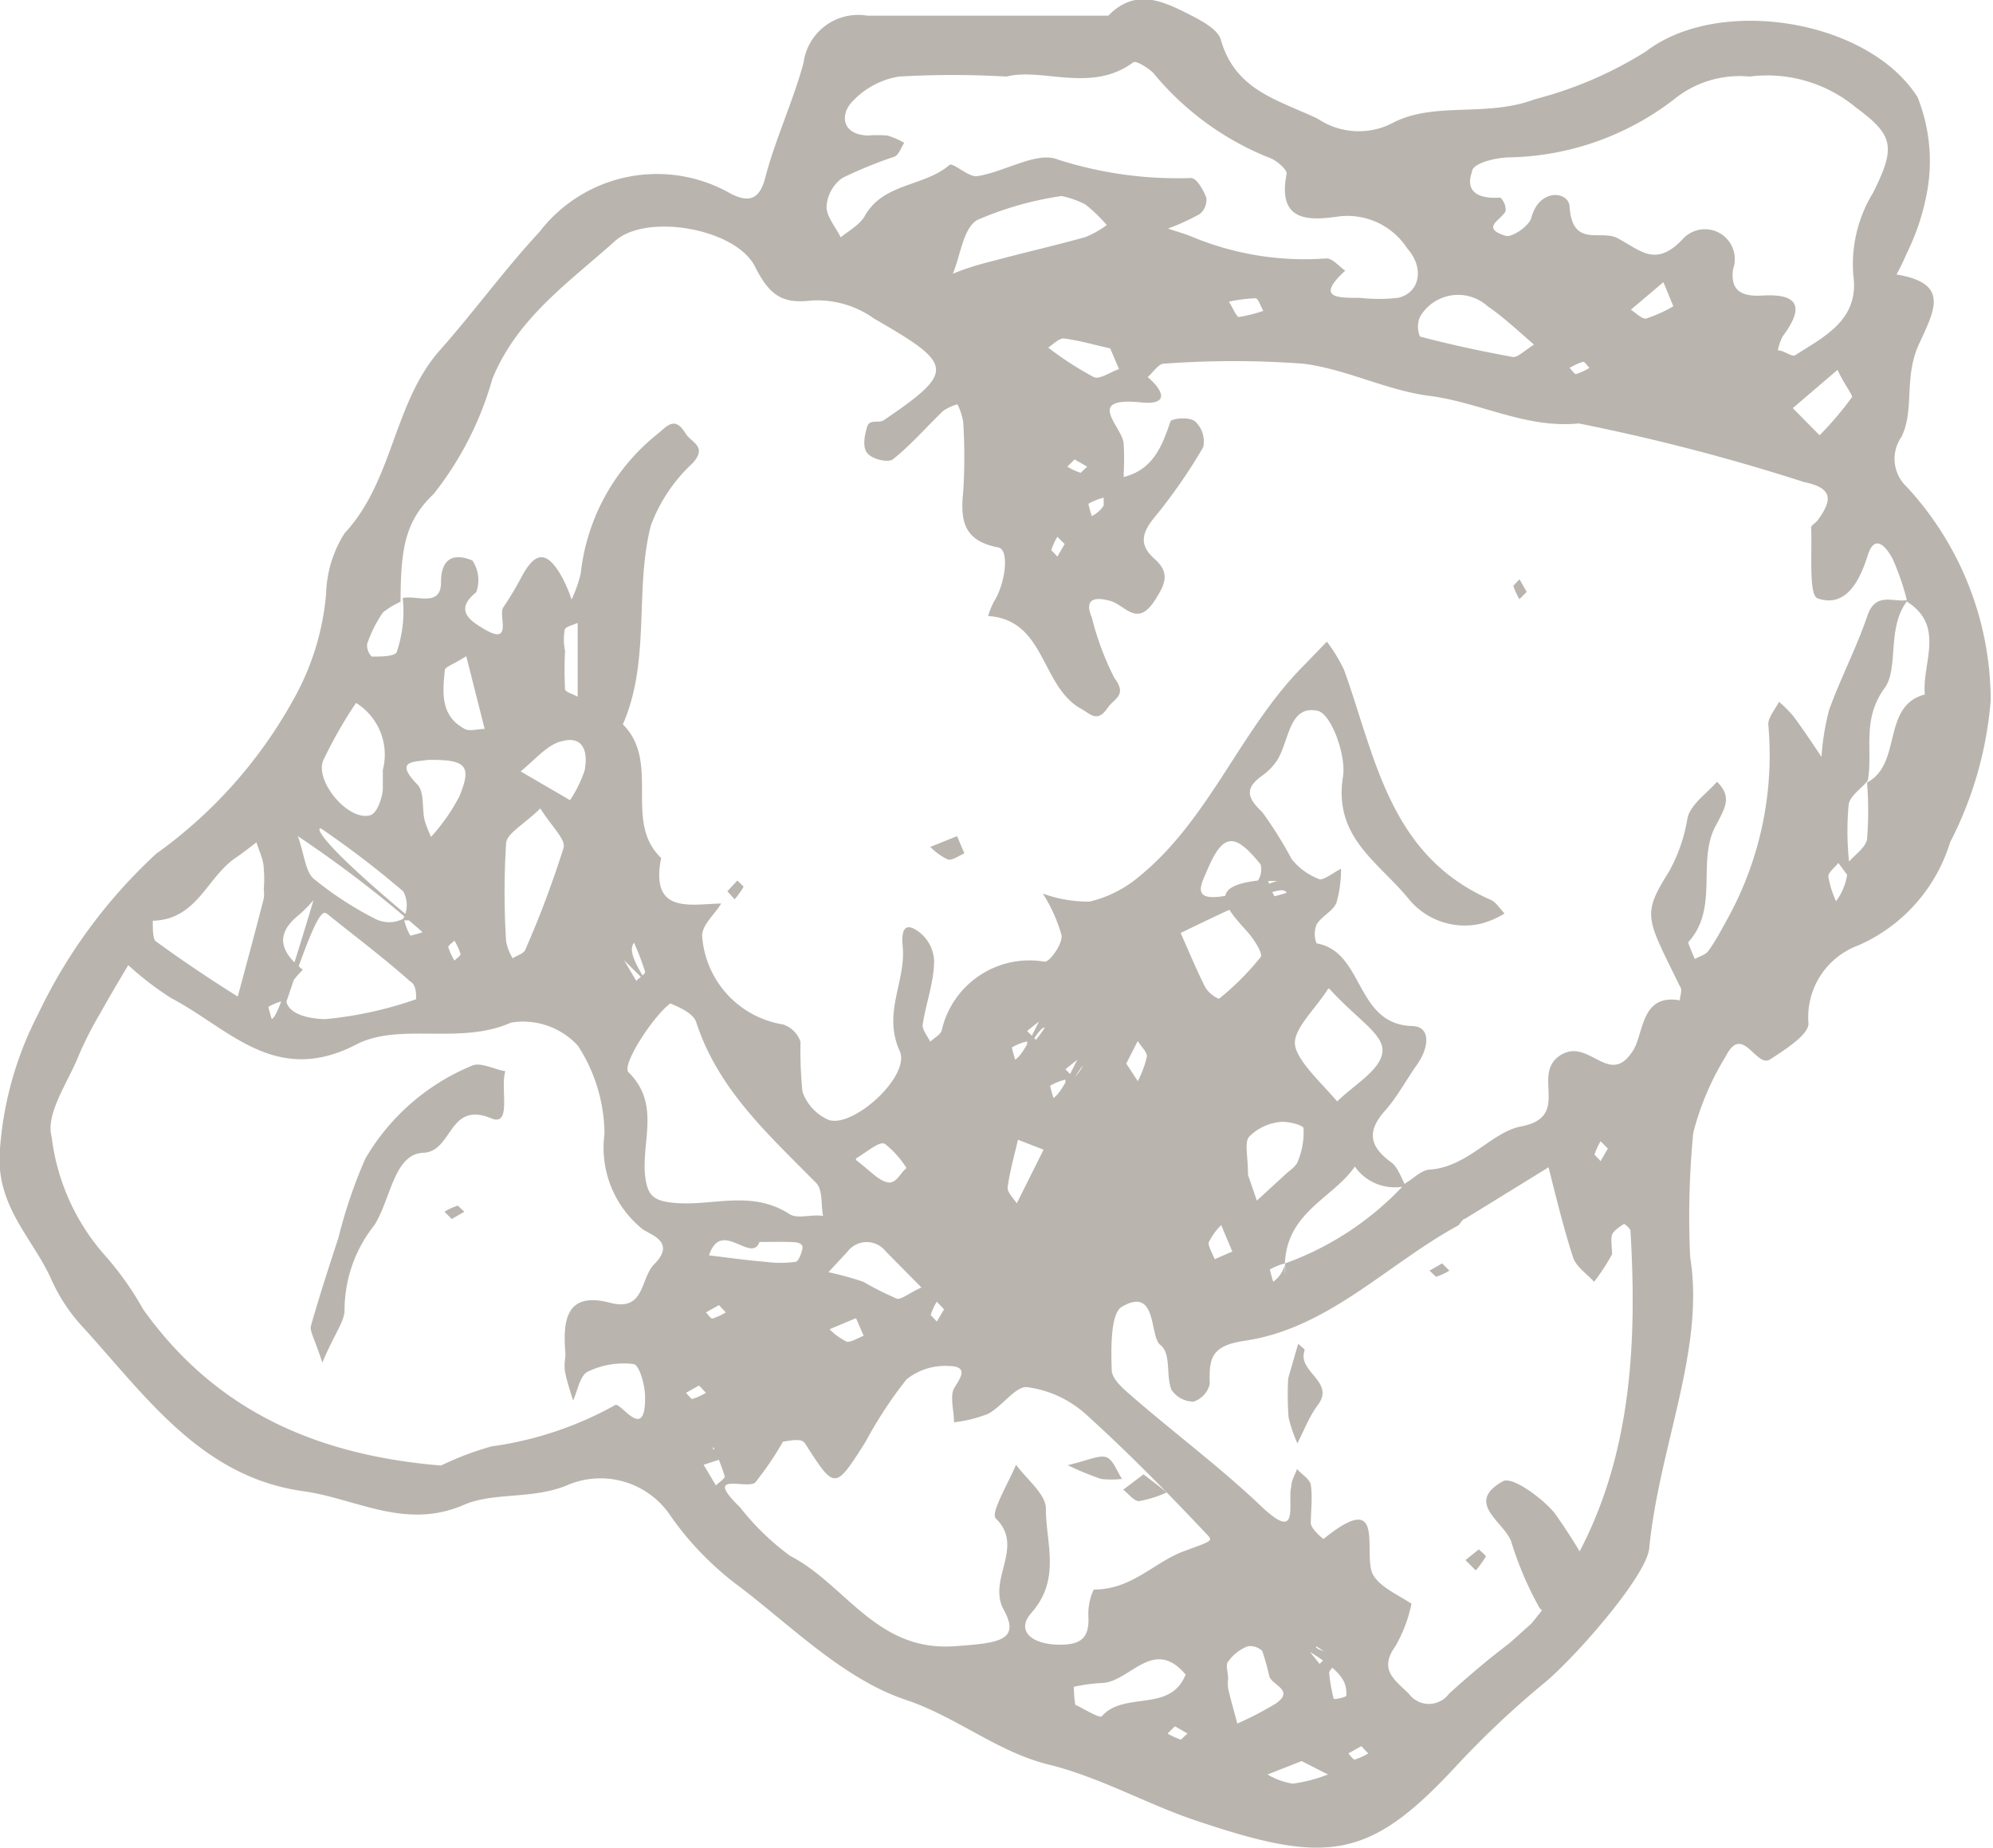 <svg xmlns="http://www.w3.org/2000/svg" width="52.06" height="48.26" viewBox="0 0 52.06 48.26"><defs><style>.cls-1{fill:#b9b4ae;}</style></defs><title>pairing-garden</title><g id="Layer_2" data-name="Layer 2"><g id="Wine-Single"><path class="cls-1" d="M44.15,32.84c.39,2.4-.81,4.94-1.07,7.6-.07.74-2,2.93-2.79,3.56A23.9,23.9,0,0,0,38,46.17c-2.26,2.43-3.36,2.53-6.77,1.38-1.28-.43-2.5-1.13-3.84-1.46S25,44.85,23.66,44.4c-1.58-.53-2.91-1.85-4.28-2.91a8.06,8.06,0,0,1-1.84-1.86,2.2,2.2,0,0,0-2.76-.82c-.92.36-1.89.16-2.67.5-1.53.66-2.81-.17-4.19-.36-2.66-.37-4.11-2.48-5.75-4.28a4.57,4.57,0,0,1-.82-1.23C.87,32.34-.14,31.5,0,30A9.09,9.09,0,0,1,1,26.48,13.68,13.68,0,0,1,4.08,22.3a12.2,12.2,0,0,0,3.57-4,6.82,6.82,0,0,0,.87-2.81A3.09,3.09,0,0,1,9,13.93c1.28-1.38,1.27-3.39,2.48-4.77.89-1,1.69-2.11,2.61-3.1a3.87,3.87,0,0,1,5-1c.42.21.74.21.9-.42.26-1,.73-2,1-3A1.44,1.44,0,0,1,22.66.41c2.1,0,4.19,0,6.29,0,.73-.75,1.47-.36,2.18,0,.29.15.69.37.76.63.38,1.32,1.47,1.56,2.53,2.06a1.92,1.92,0,0,0,2,.09c1.09-.54,2.42-.12,3.68-.6A10.26,10.26,0,0,0,43,1.34c1.91-1.46,5.81-.83,7.09,1.2A4.49,4.49,0,0,1,50.34,5a6,6,0,0,1-.53,1.61,6.13,6.13,0,0,1-.27.56c1.39.23,1,.92.59,1.81s-.11,1.71-.46,2.43a1,1,0,0,0,.13,1.3A8.23,8.23,0,0,1,52,18.29,9.77,9.77,0,0,1,50.94,22a4.32,4.32,0,0,1-2.39,2.69,2,2,0,0,0-1.31,2.05c0,.29-.63.69-1,.93s-.72-.95-1.16-.08a7.22,7.22,0,0,0-.85,2A22.76,22.76,0,0,0,44.15,32.84ZM26.83,27.43v-.23a1.46,1.46,0,0,0-.4.16s.05.21.09.32c.1-.08.21-.16.62-1l-.31.25.23.23a2.41,2.41,0,0,0,.23-.32S27.2,26.77,26.83,27.43Zm1,1v-.23a1.46,1.46,0,0,0-.4.16s.05.21.09.32c.1-.08.21-.16.62-1l-.31.25.23.23a2.41,2.41,0,0,0,.23-.32S28.25,27.82,27.88,28.48Zm1-15.45.52-.52c.76-.19,1-.79,1.22-1.44,0-.09.52-.15.66,0a.71.71,0,0,1,.2.66,14.08,14.08,0,0,1-1.27,1.83c-.33.4-.42.72,0,1.09s.27.67,0,1.09c-.47.72-.78.09-1.18,0-.19-.05-.72-.17-.46.44a7.43,7.43,0,0,0,.59,1.58c.34.45,0,.53-.17.77-.29.43-.46.15-.76,0-1-.63-.89-2.29-2.37-2.39a2.16,2.16,0,0,1,.15-.37c.31-.49.41-1.36.12-1.42-.9-.17-1-.69-.92-1.45a14.29,14.29,0,0,0,0-1.83,1.65,1.65,0,0,0-.15-.46,1.31,1.31,0,0,0-.37.17c-.44.42-.84.89-1.32,1.27-.12.09-.54,0-.67-.17s-.06-.47,0-.68.3-.09.43-.17c1.9-1.29,1.83-1.46-.25-2.66a2.55,2.55,0,0,0-1.64-.47c-.75.09-1.09-.13-1.47-.89-.51-1-2.85-1.4-3.66-.66-1.19,1.07-2.55,2-3.2,3.6a8.59,8.59,0,0,1-1.53,3c-.93.88-.86,1.8-.87,3.57v-.75A2.12,2.12,0,0,0,10,16a3.4,3.4,0,0,0-.41.82.42.42,0,0,0,.12.33c.23,0,.58,0,.65-.11a3.31,3.31,0,0,0,.16-1.42c.37-.08,1,.25,1-.41s.36-.76.82-.57a.93.93,0,0,1,.1.83c-.59.47-.14.75.17.94.82.5.39-.34.54-.55a8.89,8.89,0,0,0,.5-.84c.34-.61.63-.63,1,0a3.53,3.53,0,0,1,.28.64,3.53,3.53,0,0,0,.24-.68,5.4,5.4,0,0,1,2-3.64c.28-.23.46-.48.75,0,.16.23.56.33.17.76a4.22,4.22,0,0,0-1.09,1.63c-.43,1.69,0,3.52-.73,5.19,1,1,0,2.54,1,3.49-.29,1.47.74,1.21,1.57,1.19-.17.28-.49.55-.5.83a2.52,2.52,0,0,0,2.12,2.33.73.73,0,0,1,.45.45,11.24,11.24,0,0,0,.05,1.3,1.25,1.25,0,0,0,.68.74c.64.23,2.16-1.15,1.86-1.8-.45-1,.17-1.82.08-2.73-.05-.54.12-.62.46-.35a1,1,0,0,1,.36.72c0,.57-.22,1.13-.3,1.69,0,.13.13.29.2.43.1-.1.27-.18.3-.3a2.35,2.35,0,0,1,2.69-1.79c.14,0,.47-.47.44-.69a4.1,4.1,0,0,0-.49-1.09,3.45,3.45,0,0,0,1.22.21,3.11,3.11,0,0,0,1.29-.65c1.86-1.51,2.65-3.86,4.32-5.53l.59-.61a4.23,4.23,0,0,1,.45.74c.82,2.28,1.18,4.84,3.82,6,.15.06.25.24.37.36a2.22,2.22,0,0,1-.63.27,1.89,1.89,0,0,1-1.84-.61c-.8-1-2-1.62-1.75-3.23.09-.55-.3-1.63-.65-1.72-.78-.18-.75.83-1.09,1.32a1.58,1.58,0,0,1-.37.37c-.43.31-.43.55,0,.95a10.54,10.54,0,0,1,.77,1.23,1.67,1.67,0,0,0,.74.53c.13,0,.36-.18.55-.28a3.21,3.21,0,0,1-.12.89c-.09.22-.39.35-.52.57a.67.67,0,0,0,0,.49c1.25.22,1,2.1,2.48,2.16.52,0,.46.56.15,1s-.52.85-.84,1.21c-.49.55-.4.94.16,1.35.18.13.26.41.38.62a1.27,1.27,0,0,1-1.33-.51c-.6.88-1.95,1.23-1.82,2.84V33a1.46,1.46,0,0,0-.4.16s.05.21.09.32a.81.81,0,0,0,.31-.48,7.89,7.89,0,0,0,3.15-2.1c.21-.12.41-.34.63-.35,1-.07,1.63-1,2.4-1.13,1.3-.26.24-1.35,1-1.85s1.29.88,1.92-.15c.27-.45.2-1.47,1.21-1.29,0-.12.08-.27,0-.37-.88-1.8-1-1.85-.28-3a4.28,4.28,0,0,0,.48-1.39c.08-.36.5-.64.77-.95.4.39.21.68,0,1.09-.56.93.08,2.19-.75,3.1,0,.05.11.29.17.44.12-.07.29-.11.36-.22.19-.26.34-.55.5-.84a8.85,8.85,0,0,0,1.06-5.07c0-.19.18-.39.28-.59a3.53,3.53,0,0,1,.37.37c.26.35.5.71.74,1.07a6.42,6.42,0,0,1,.2-1.23c.3-.83.72-1.63,1-2.46.22-.64.69-.33,1.06-.41-.57.7-.23,1.78-.61,2.3-.61.84-.3,1.63-.44,2.42-.17.21-.46.39-.5.62a7.64,7.64,0,0,0,.08,2l-.35-.47c-.09.12-.27.25-.26.36a2.56,2.56,0,0,0,.2.64,1.58,1.58,0,0,0,.31-1c.17-.21.46-.39.5-.62a9.35,9.35,0,0,0,0-1.48c.93-.49.37-2,1.51-2.3-.08-.82.54-1.78-.46-2.42a6.31,6.31,0,0,0-.39-1.14c-.11-.2-.44-.71-.64-.08s-.55,1.39-1.31,1.13c-.24-.08-.14-1.2-.17-1.85,0-.06.12-.12.17-.19.38-.52.42-.84-.36-1a53.25,53.25,0,0,0-5.88-1.53c-1.38.14-2.58-.55-3.9-.72-1.11-.14-2.18-.7-3.29-.84a24.73,24.73,0,0,0-3.65,0c-.14,0-.28.23-.42.35.41.35.58.74-.18.66-1.49-.15-.48.64-.45,1.07s0,.7,0,1a2.11,2.11,0,0,0-.52.76V13a1.46,1.46,0,0,0-.4.16s.05.21.09.32A.81.81,0,0,0,28.93,13ZM16.3,25.08l.32.54c.08-.08.25-.19.23-.24a6.9,6.9,0,0,0-.29-.76c-.07.13-.15.27.31,1a2,2,0,0,0,.8.53c-.29-.07-1.48,1.64-1.25,1.86.83.82.34,1.79.43,2.69.06.56.25.67.77.72,1,.09,2-.35,3,.29.21.14.58,0,.88.05-.06-.3,0-.69-.19-.87-1.23-1.25-2.55-2.43-3.12-4.18-.07-.22-.35-.37-.8-.55ZM35.08,43.25c-.23.28-.36.37-.36.45a4.4,4.4,0,0,0,.12.68c.12,0,.33-.06.33-.09,0-.28,0-.56-.95-1.14l.25.31.23-.23a2.4,2.4,0,0,0-.32-.23S34.28,43.1,35.08,43.25ZM7.78,21.84c.18.52.2.92.41,1.11A9,9,0,0,0,9.8,24a.8.8,0,0,0,.73,0,.73.73,0,0,0,0-.72A24.7,24.7,0,0,0,8.4,21.65c-.1-.07-.36.1,2.39,2.39h-.23a1.46,1.46,0,0,0,.16.4s.21-.05.32-.09A30.88,30.88,0,0,0,7.78,21.84Zm23.06,2.53c.25.56.43,1,.65,1.43a.8.8,0,0,0,.35.29A7.13,7.13,0,0,0,32.93,25c.07-.1-.2-.51-.39-.71-.54-.6-1-1.14.32-1.29a.54.54,0,0,0,.07-.42c-.7-.87-1-.82-1.43.23-.23.51-.43,1,1.86.2h-.23a1.46,1.46,0,0,0,.16.4s.21-.05.32-.09C33.52,23.2,33.44,23.1,30.84,24.37Zm-23.43,2v-.23a1.46,1.46,0,0,0-.4.16s.05.21.09.32c.1-.08.21-.16,1.09-3.11a3.7,3.7,0,0,1-.36.37c-.68.53-.49,1,.08,1.45-1,1-.07,1.28.59,1.29a10,10,0,0,0,2.37-.52c0-.16,0-.38-.16-.47C10,25,9.29,24.47,8.57,23.89,8.44,23.78,8.32,23.64,7.41,26.38ZM20.85,37.21a1.89,1.89,0,0,0-.31.29,8.37,8.37,0,0,1-.81,1.22c-.2.2-1.4-.32-.4.65a6.67,6.67,0,0,0,1.31,1.27c1.44.74,2.25,2.5,4.28,2.36,1.18-.08,1.74-.15,1.3-.95s.56-1.64-.21-2.39c-.14-.14.33-.92.53-1.4.28.38.79.78.78,1.15,0,.9.4,1.84-.38,2.72-.41.46,0,.83.75.83.56,0,.77-.19.74-.75a1.5,1.5,0,0,1,.14-.69c1,0,1.57-.71,2.35-1s.78-.26.57-.48c-1-1.06-2.06-2.14-3.16-3.13a2.85,2.85,0,0,0-1.52-.68c-.3,0-.63.5-1,.7a3.49,3.49,0,0,1-.89.22c0-.3-.11-.67,0-.88s.45-.59-.15-.59a1.6,1.6,0,0,0-1.09.35,10.83,10.83,0,0,0-1.07,1.63c-.8,1.26-.8,1.26-1.57.06-.09-.13-.14-.29-2.66.54l.32.54c.08-.08.25-.19.23-.24a6.91,6.91,0,0,0-.29-.76C18.58,37.87,18.51,38,20.85,37.21ZM40,42.41c2.5-3,2.81-6.57,2.59-10.26,0-.06-.16-.19-.17-.18s-.27.16-.31.28,0,.37,0,.51a5.38,5.38,0,0,1-.47.72c-.19-.21-.47-.39-.55-.64-.25-.77-.44-1.56-.64-2.35l-2.19,1.35c-.07,0-.11.14-.19.18-1.83,1-3.38,2.68-5.55,3-.89.13-.94.46-.92,1.13a.64.64,0,0,1-.42.46.69.69,0,0,1-.58-.31c-.15-.37,0-.95-.29-1.17s-.07-1.54-1-1c-.3.16-.29,1.08-.27,1.65,0,.27.37.55.62.77,1.09.94,2.24,1.8,3.28,2.79s.68-.09.79-.51c0-.16.1-.31.15-.46.12.14.33.26.36.41.05.34,0,.7,0,1,0,.16.33.42.33.42,1.69-1.37,1,.42,1.3.94.2.33.64.51,1,.75A3.73,3.73,0,0,1,36.45,43c-.45.62,0,.89.35,1.24a.65.65,0,0,0,1.05,0c.51-.46,1-.88,1.58-1.32ZM11.52,38.28a7.9,7.9,0,0,1,1.32-.5,9.19,9.19,0,0,0,3.23-1.08c.14-.09.8,1,.78-.22,0-.3-.15-.83-.3-.85a2.13,2.13,0,0,0-1.2.2c-.2.1-.26.49-.38.75-.07-.23-.15-.46-.2-.7s0-.35,0-.52c-.07-.85,0-1.64,1.17-1.33.9.23.78-.61,1.14-1,.59-.58-.07-.77-.29-.92a2.73,2.73,0,0,1-1-2.49,4.28,4.28,0,0,0-.69-2.3,1.94,1.94,0,0,0-1.75-.61c-1.32.59-2.87,0-4,.55C7.2,28.4,6,26.87,4.47,26.07a8.16,8.16,0,0,1-1.12-.86c-.25.42-.5.84-.74,1.27a9.58,9.58,0,0,0-.55,1.08c-.28.71-.88,1.53-.71,2.14a5.7,5.7,0,0,0,1.39,3.09,8.05,8.05,0,0,1,1,1.41C5.56,36.75,8.12,38,11.52,38.28ZM45.7,2a2.71,2.71,0,0,0-1.94.57,7.27,7.27,0,0,1-4.31,1.54c-.36,0-1,.15-1,.38-.2.56.23.71.74.67a.45.45,0,0,1,.14.35c-.1.23-.68.44,0,.65.16.05.61-.25.67-.47.21-.8,1-.69,1-.28.08,1.07.81.58,1.25.81.61.32,1,.79,1.73,0a.78.78,0,0,1,1.29.81c-.08.59.25.72.77.69,1-.06,1.06.35.53,1.06a1.31,1.31,0,0,0-.13.37c.15,0,.37.18.45.13.78-.5,1.69-.93,1.52-2.11a3.58,3.58,0,0,1,.52-2.14c.6-1.2.53-1.5-.46-2.23A3.62,3.62,0,0,0,45.7,2ZM26.29,2a23.94,23.94,0,0,0-2.81,0,2.14,2.14,0,0,0-1.25.69c-.28.33-.23.82.43.85a3.37,3.37,0,0,1,.52,0,2.17,2.17,0,0,1,.44.19c-.08.12-.14.31-.25.36A11.21,11.21,0,0,0,22,4.65a1,1,0,0,0-.41.75c0,.26.24.53.37.8.22-.18.5-.33.63-.56.49-.87,1.55-.76,2.21-1.33.09-.08.5.33.73.29.72-.11,1.56-.66,2.11-.43a10.23,10.23,0,0,0,3.47.48c.15,0,.32.31.4.51a.48.48,0,0,1-.17.43,5.76,5.76,0,0,1-.83.38c.23.08.46.14.69.24a7.66,7.66,0,0,0,3.45.54c.16,0,.33.21.49.32-.8.73-.17.71.38.71a4.57,4.57,0,0,0,1,0c.59-.14.68-.8.24-1.29A1.86,1.86,0,0,0,35,5.65c-.77.11-1.65.18-1.39-1.12,0-.11-.28-.36-.48-.42a7.52,7.52,0,0,1-3-2.2c-.14-.14-.46-.34-.53-.28C28.5,2.44,27.24,1.76,26.29,2ZM6.89,23.22a3,3,0,0,0,0-.52c0-.24-.12-.46-.19-.7-.18.14-.36.28-.55.41-.75.51-1,1.61-2.16,1.64,0,.18,0,.46.07.53.7.51,1.43,1,2.15,1.45.23-.85.46-1.7.68-2.56A1,1,0,0,0,6.89,23.22ZM27.73,5.12a8.62,8.62,0,0,0-2.21.63c-.36.22-.43.92-.63,1.4C25.25,7,25.6,6.9,26,6.8c.78-.21,1.58-.39,2.36-.61a2.63,2.63,0,0,0,.55-.31,3.84,3.84,0,0,0-.56-.54A2.38,2.38,0,0,0,27.73,5.12Zm-13.62,16c-.43.42-.86.64-.89.9a20.64,20.64,0,0,0,0,2.57,1.38,1.38,0,0,0,.17.44c.11-.07.29-.12.33-.22a26.2,26.2,0,0,0,1-2.66C14.79,21.93,14.41,21.59,14.11,21.11ZM10,20.62c0-.34,0-.43,0-.51a1.59,1.59,0,0,0-.7-1.75,11.46,11.46,0,0,0-.86,1.51c-.21.54.64,1.56,1.21,1.43C9.89,21.25,10,20.72,10,20.62Zm24.69,5.21c-.33.53-.93,1.06-.86,1.48s.71,1,1.1,1.46c.42-.42,1.12-.81,1.18-1.28S35.46,26.64,34.72,25.82ZM40.07,9c-.43-.37-.8-.72-1.21-1a1.15,1.15,0,0,0-1.77.28.66.66,0,0,0,0,.51c.79.21,1.59.38,2.4.53C39.62,9.36,39.78,9.19,40.07,9Zm-12,35.52c.22.1.65.37.71.31.59-.67,1.79-.08,2.19-1.09-.84-1-1.45.19-2.18.22a4.28,4.28,0,0,0-.74.1A3.38,3.38,0,0,0,28.09,44.55ZM32.6,30.69l.23.67.72-.66c.12-.12.3-.22.35-.36a2,2,0,0,0,.15-.87c0-.08-.44-.2-.65-.16a1.33,1.33,0,0,0-.77.38C32.5,29.84,32.6,30.18,32.6,30.69Zm-.52,13.16a1.1,1.1,0,0,0,0,.25c.07.31.16.61.24.92a8.65,8.65,0,0,0,1-.52c.5-.34-.06-.47-.16-.7a6.52,6.52,0,0,0-.19-.68A.46.46,0,0,0,32.6,43a1.09,1.09,0,0,0-.51.39C32,43.47,32.08,43.68,32.08,43.85ZM13.6,20.15l1.29.75a3.26,3.26,0,0,0,.38-.77c.09-.44,0-.93-.59-.77C14.31,19.44,14,19.82,13.6,20.15Zm-2.44-.3c-.33.06-.88,0-.26.64.19.19.12.62.19.93a3.18,3.18,0,0,0,.17.44,5.57,5.57,0,0,0,.35-.43A5,5,0,0,0,12,20.8C12.33,20,12.19,19.83,11.15,19.85ZM24.07,33.63l-.93-.94a.63.63,0,0,0-1,0l-.5.54a8.22,8.22,0,0,1,.91.25,7.75,7.75,0,0,0,.83.42C23.5,34,23.72,33.78,24.07,33.63ZM12.18,17.14c-.35.22-.55.28-.56.36-.06.59-.12,1.2.52,1.54.13.07.34,0,.52,0ZM48,9.66l-1.17,1,.7.71a8.73,8.73,0,0,0,.85-1C48.38,10.29,48.15,10,48,9.66ZM19.84,32.44c-.22.58-1-.62-1.32.35.49.06,1,.13,1.48.17a2.92,2.92,0,0,0,.77,0c.09,0,.16-.21.19-.34s-.11-.16-.17-.17C20.53,32.43,20.27,32.44,19.84,32.44Zm9.39-22.8L29,9.1c-.41-.09-.81-.21-1.22-.26-.12,0-.27.15-.4.24a8.67,8.67,0,0,0,1.19.77C28.72,9.92,29,9.72,29.23,9.64ZM14.76,17a9.56,9.56,0,0,0,0,1c0,.08.22.13.33.2V16.27c-.12.06-.31.09-.34.18A1.5,1.5,0,0,0,14.76,17Zm7.6,13.3c.37.28.57.52.81.58s.34-.24.51-.37a2.51,2.51,0,0,0-.55-.62C23,29.79,22.77,30,22.36,30.26Zm4.23-.53c-.1.44-.22.85-.27,1.26,0,.12.15.27.24.4l.7-1.4ZM43.71,8l-.26-.63-.85.72c.13.08.29.25.4.23A3.63,3.63,0,0,0,43.71,8ZM34,46l-.89.35a1.85,1.85,0,0,0,.66.24,4.18,4.18,0,0,0,.92-.24ZM32.1,7.88c.12.19.2.4.26.4A3.8,3.8,0,0,0,33,8.12c-.07-.12-.13-.32-.2-.33A4,4,0,0,0,32.1,7.88Zm.09,24.81L31.9,32a1.56,1.56,0,0,0-.33.46c0,.12.1.28.16.43Zm-9.83,1.74-.69.29a1.56,1.56,0,0,0,.46.33c.12,0,.28-.1.43-.16Zm7.06-6.65.3.46a2.66,2.66,0,0,0,.24-.65c0-.12-.16-.26-.24-.4ZM28.07,12l-.19.19a1.64,1.64,0,0,0,.35.16s.11-.11.17-.16Zm-.26,2.21-.19-.19a1.64,1.64,0,0,0-.16.35s.11.11.16.17ZM24.66,34.2,24.47,34a1.64,1.64,0,0,0-.16.35s.11.11.16.17Zm-5.88-.11-.34.19c.06.06.13.17.17.16a1.64,1.64,0,0,0,.35-.16Zm-.52,2.1-.34.19c.06.06.13.17.17.16a1.64,1.64,0,0,0,.35-.16ZM11.87,24.57c-.06.06-.17.13-.16.17a1.64,1.64,0,0,0,.16.35c.06-.06.17-.13.16-.17A1.63,1.63,0,0,0,11.87,24.57ZM42,30l-.19-.19a1.64,1.64,0,0,0-.16.35s.11.11.16.17ZM41,9.61c.06.06.13.17.17.16a1.64,1.64,0,0,0,.35-.16c-.06-.06-.13-.17-.17-.16A1.63,1.63,0,0,0,41,9.61Zm-5.44,36-.34.19c.06.06.13.17.17.16a1.64,1.64,0,0,0,.35-.16Zm-4.87-.52-.19.19a1.64,1.64,0,0,0,.35.16s.11-.11.17-.16Z"/><path class="cls-1" d="M25,21.84l.19.45c-.14.06-.31.19-.43.16a1.56,1.56,0,0,1-.46-.33Z"/><path class="cls-1" d="M19.26,23c.06.06.17.15.16.17a2.42,2.42,0,0,1-.23.32L19,23.28Z"/><path class="cls-1" d="M39.88,15.46l-.19.19a1.63,1.63,0,0,1-.16-.35s.11-.11.16-.17Z"/><path class="cls-1" d="M8.42,35.59c-.21-.64-.33-.82-.3-.95.22-.78.47-1.54.72-2.31a13.12,13.12,0,0,1,.7-2.06,5.76,5.76,0,0,1,2.78-2.43c.22-.11.58.09.88.14-.14.44.18,1.46-.37,1.23-1.12-.46-1,.87-1.77.9S10.21,31.32,9.78,32A3.57,3.57,0,0,0,9,34.22C9,34.52,8.73,34.85,8.42,35.59Z"/><path class="cls-1" d="M11.8,31.84l-.19-.19a1.64,1.64,0,0,1,.35-.16s.11.11.17.16Z"/><path class="cls-1" d="M41.86,41.61l-.6.6c-.36-.07-.91,0-1.05-.22a8.85,8.85,0,0,1-.74-1.74c-.21-.52-1.21-1-.21-1.56.24-.13,1,.42,1.34.82A15.75,15.75,0,0,1,41.86,41.61Z"/><path class="cls-1" d="M33.65,36l.26-.9c.06.06.18.14.17.17-.21.56.8.81.35,1.42a2.84,2.84,0,0,0-.25.41c-.1.2-.19.4-.29.6a3.86,3.86,0,0,1-.23-.67A7.94,7.94,0,0,1,33.65,36Z"/><path class="cls-1" d="M37.67,33l.19.19a1.64,1.64,0,0,1-.35.16s-.11-.11-.17-.16Z"/><path class="cls-1" d="M38.63,40.47c.07.07.2.17.18.19a2.73,2.73,0,0,1-.26.36l-.27-.27Z"/><path class="cls-1" d="M27.89,38.27c.52-.12.81-.27,1-.21s.28.37.42.57a2.49,2.49,0,0,1-.55,0A7.54,7.54,0,0,1,27.89,38.27Z"/><path class="cls-1" d="M29.87,38.51l.61.47a2.92,2.92,0,0,1-.73.23c-.13,0-.27-.19-.41-.3Z"/></g></g></svg>